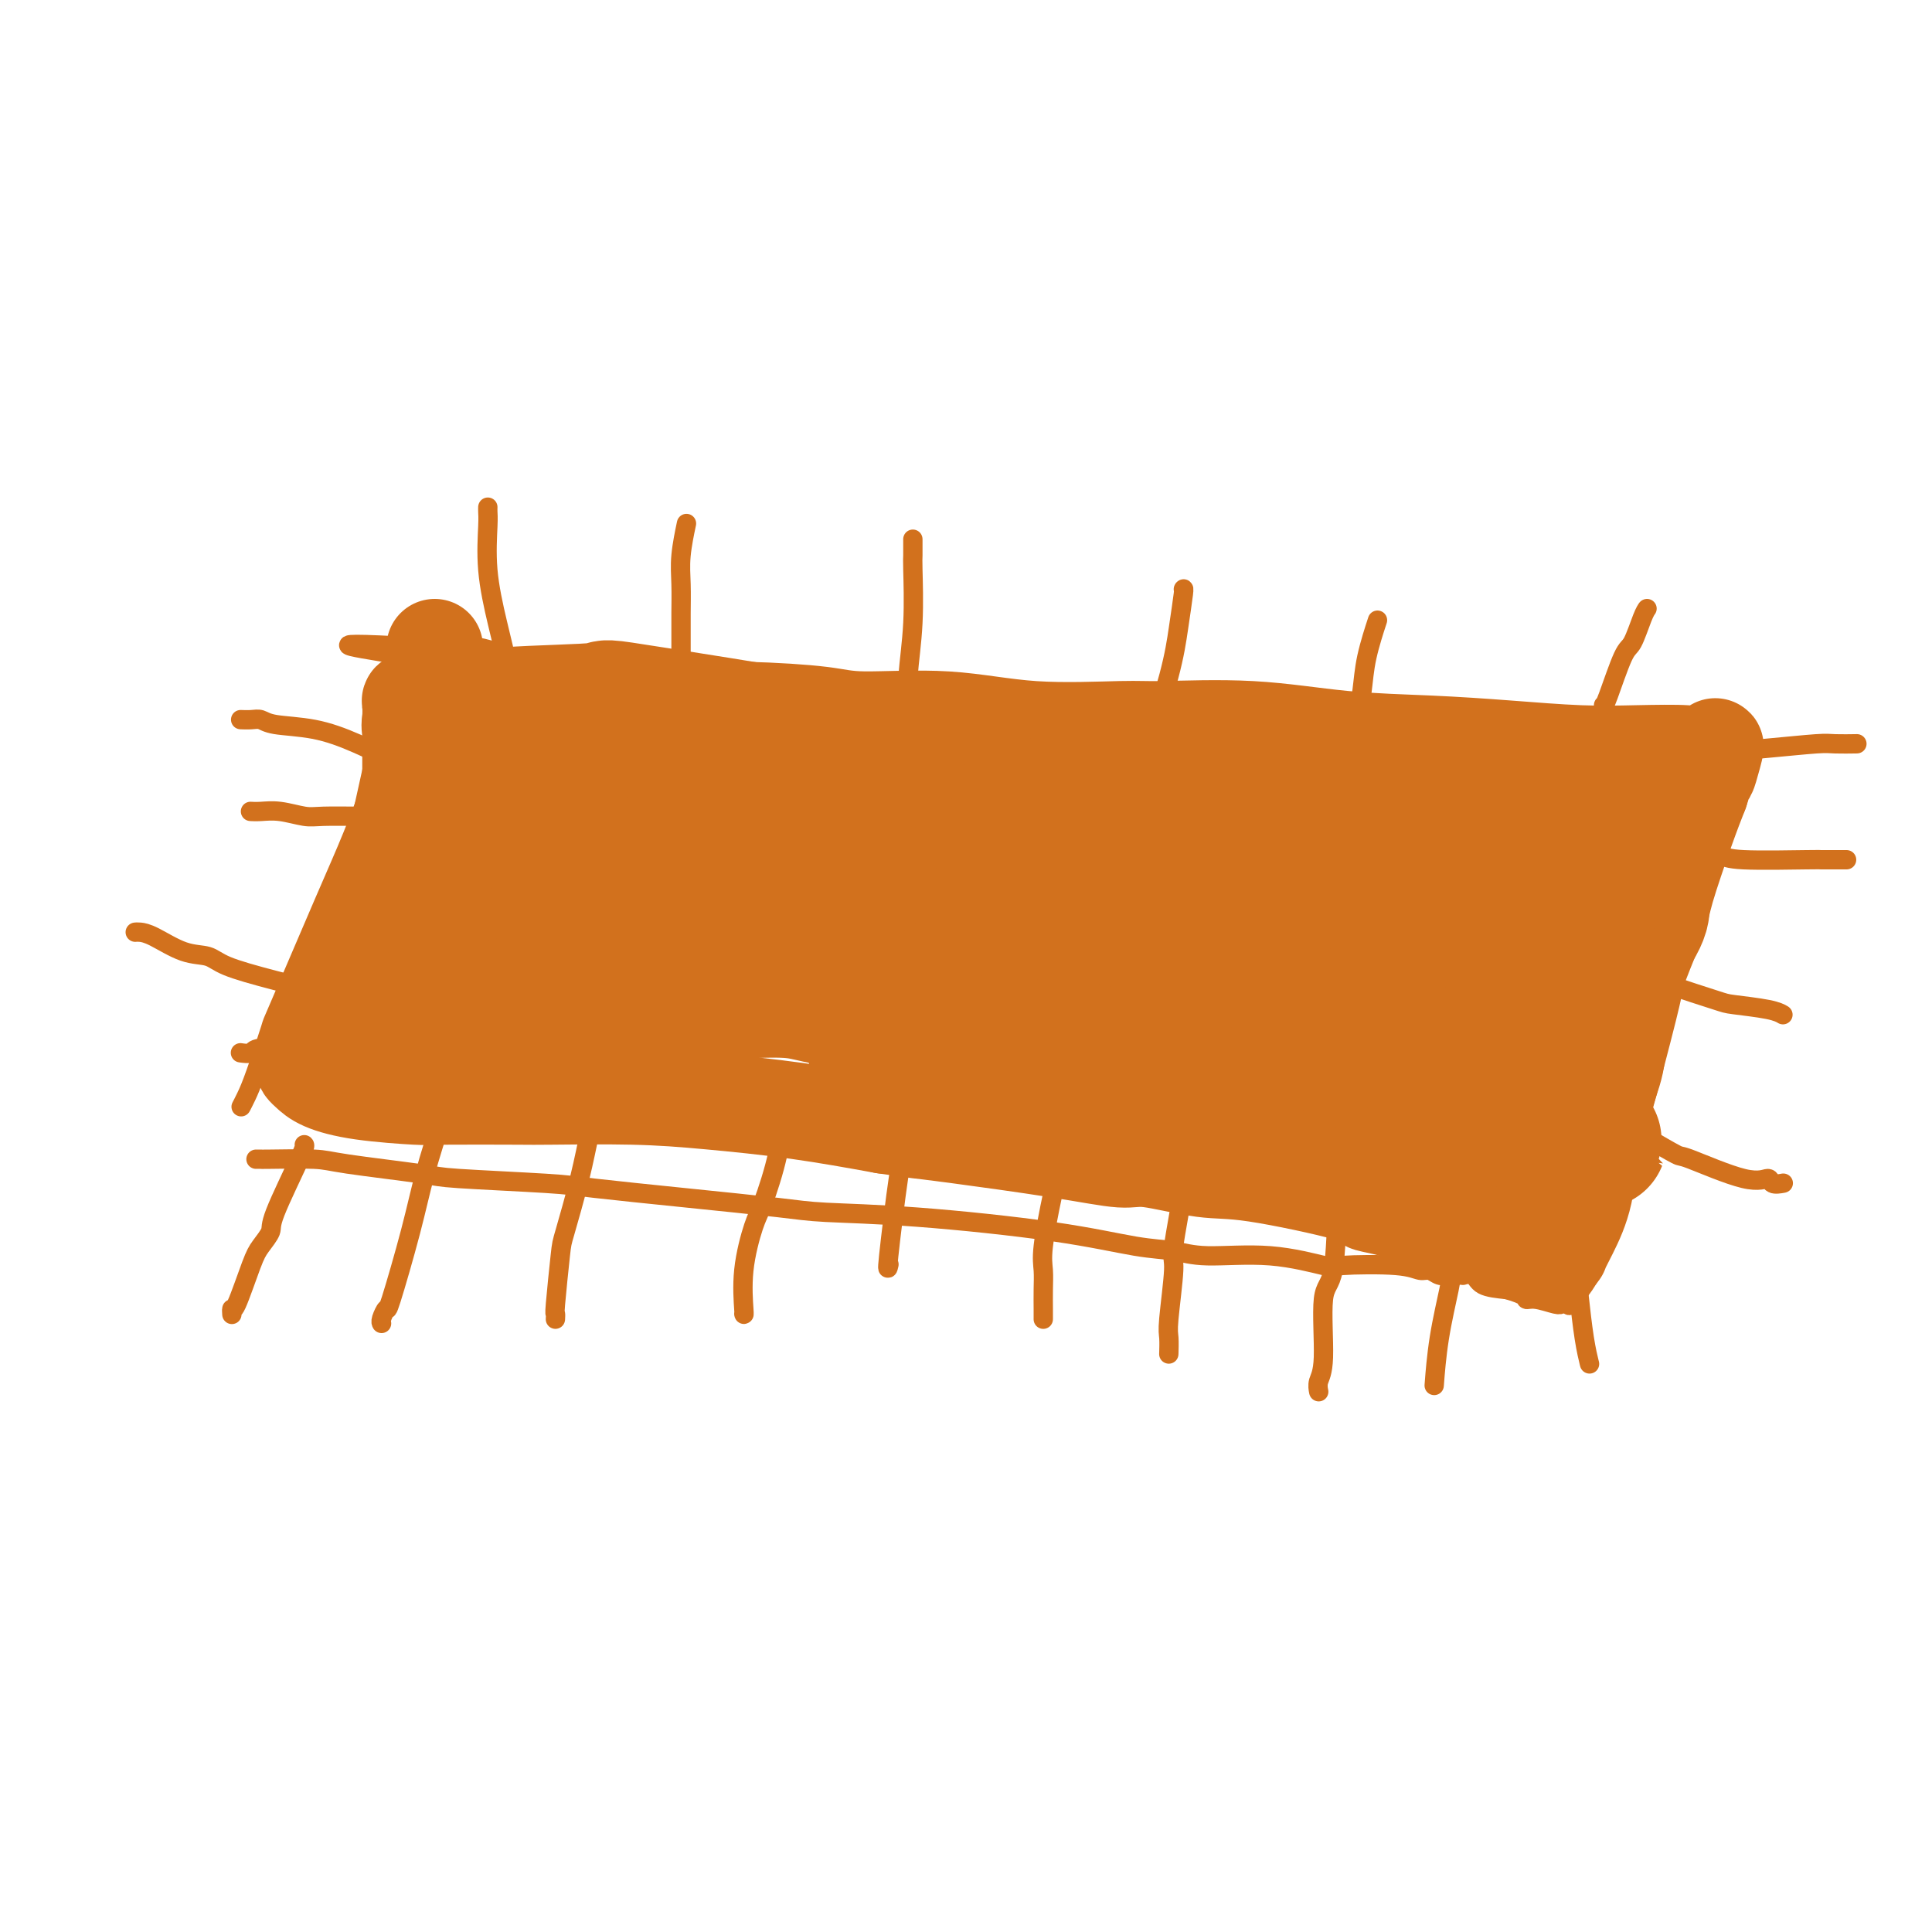 <svg viewBox='0 0 400 400' version='1.1' xmlns='http://www.w3.org/2000/svg' xmlns:xlink='http://www.w3.org/1999/xlink'><g fill='none' stroke='#D2711D' stroke-width='4' stroke-linecap='round' stroke-linejoin='round'><path d='M83,145c0.024,-0.206 0.049,-0.412 0,0c-0.049,0.412 -0.171,1.443 -1,4c-0.829,2.557 -2.363,6.639 -4,11c-1.637,4.361 -3.376,9.002 -5,13c-1.624,3.998 -3.131,7.354 -6,14c-2.869,6.646 -7.098,16.583 -9,21c-1.902,4.417 -1.476,3.313 -2,5c-0.524,1.687 -1.996,6.163 -3,9c-1.004,2.837 -1.540,4.033 -2,5c-0.460,0.967 -0.846,1.705 -1,2c-0.154,0.295 -0.077,0.148 0,0'/><path d='M53,240c0.443,-0.004 0.886,-0.008 1,0c0.114,0.008 -0.100,0.030 2,0c2.100,-0.030 6.516,-0.110 9,0c2.484,0.110 3.038,0.410 7,1c3.962,0.590 11.333,1.470 15,2c3.667,0.530 3.631,0.709 8,1c4.369,0.291 13.142,0.694 18,1c4.858,0.306 5.801,0.514 10,1c4.199,0.486 11.656,1.249 19,2c7.344,0.751 14.577,1.490 19,2c4.423,0.510 6.037,0.791 10,1c3.963,0.209 10.276,0.348 19,1c8.724,0.652 19.861,1.819 28,3c8.139,1.181 13.282,2.376 17,3c3.718,0.624 6.013,0.675 8,1c1.987,0.325 3.665,0.923 7,1c3.335,0.077 8.325,-0.368 13,0c4.675,0.368 9.034,1.548 11,2c1.966,0.452 1.538,0.178 4,0c2.462,-0.178 7.814,-0.258 11,0c3.186,0.258 4.205,0.854 5,1c0.795,0.146 1.366,-0.157 2,0c0.634,0.157 1.331,0.775 2,1c0.669,0.225 1.310,0.059 2,0c0.690,-0.059 1.428,-0.009 2,0c0.572,0.009 0.976,-0.022 1,0c0.024,0.022 -0.334,0.099 0,0c0.334,-0.099 1.359,-0.373 2,0c0.641,0.373 0.897,1.392 2,2c1.103,0.608 3.051,0.804 5,1'/><path d='M312,267c4.403,1.243 3.910,1.850 4,2c0.090,0.150 0.764,-0.157 2,0c1.236,0.157 3.033,0.777 4,1c0.967,0.223 1.105,0.050 1,0c-0.105,-0.050 -0.452,0.025 0,0c0.452,-0.025 1.704,-0.149 2,0c0.296,0.149 -0.363,0.571 0,0c0.363,-0.571 1.747,-2.134 3,-4c1.253,-1.866 2.376,-4.035 4,-9c1.624,-4.965 3.751,-12.726 5,-17c1.249,-4.274 1.622,-5.060 3,-10c1.378,-4.940 3.762,-14.035 5,-19c1.238,-4.965 1.330,-5.802 2,-9c0.670,-3.198 1.917,-8.757 3,-13c1.083,-4.243 2.003,-7.169 3,-10c0.997,-2.831 2.072,-5.566 3,-8c0.928,-2.434 1.710,-4.567 2,-6c0.290,-1.433 0.088,-2.168 0,-3c-0.088,-0.832 -0.062,-1.763 0,-2c0.062,-0.237 0.161,0.218 0,0c-0.161,-0.218 -0.580,-1.109 -1,-2'/><path d='M357,158c-0.944,-1.278 -2.805,-0.972 -5,-1c-2.195,-0.028 -4.725,-0.389 -8,-1c-3.275,-0.611 -7.296,-1.471 -12,-2c-4.704,-0.529 -10.093,-0.728 -13,-1c-2.907,-0.272 -3.333,-0.618 -7,-1c-3.667,-0.382 -10.576,-0.799 -14,-1c-3.424,-0.201 -3.363,-0.186 -9,-1c-5.637,-0.814 -16.972,-2.456 -23,-3c-6.028,-0.544 -6.748,0.009 -8,0c-1.252,-0.009 -3.035,-0.580 -7,-1c-3.965,-0.420 -10.112,-0.690 -15,-1c-4.888,-0.310 -8.518,-0.661 -13,-1c-4.482,-0.339 -9.817,-0.664 -15,-1c-5.183,-0.336 -10.213,-0.681 -16,-1c-5.787,-0.319 -12.332,-0.612 -16,-1c-3.668,-0.388 -4.458,-0.872 -8,-1c-3.542,-0.128 -9.836,0.101 -15,0c-5.164,-0.101 -9.200,-0.533 -14,-1c-4.800,-0.467 -10.366,-0.970 -13,-1c-2.634,-0.030 -2.337,0.413 -5,0c-2.663,-0.413 -8.284,-1.683 -11,-2c-2.716,-0.317 -2.525,0.318 -4,0c-1.475,-0.318 -4.615,-1.588 -7,-2c-2.385,-0.412 -4.015,0.033 -5,0c-0.985,-0.033 -1.326,-0.546 -2,-1c-0.674,-0.454 -1.683,-0.851 -2,-1c-0.317,-0.149 0.056,-0.051 0,0c-0.056,0.051 -0.541,0.055 -1,0c-0.459,-0.055 -0.893,-0.169 -1,0c-0.107,0.169 0.112,0.620 0,1c-0.112,0.380 -0.556,0.690 -1,1'/><path d='M87,134c-28.091,-1.668 -8.820,0.661 -2,2c6.820,1.339 1.189,1.689 -1,3c-2.189,1.311 -0.935,3.584 -1,6c-0.065,2.416 -1.447,4.976 -2,6c-0.553,1.024 -0.276,0.512 0,0'/></g>
<g fill='none' stroke='#D2711D' stroke-width='20' stroke-linecap='round' stroke-linejoin='round'><path d='M90,134c0.072,0.635 0.144,1.271 0,2c-0.144,0.729 -0.504,1.553 -1,4c-0.496,2.447 -1.130,6.519 -2,11c-0.870,4.481 -1.978,9.371 -3,14c-1.022,4.629 -1.959,8.997 -3,12c-1.041,3.003 -2.186,4.639 -3,6c-0.814,1.361 -1.297,2.446 -2,5c-0.703,2.554 -1.627,6.578 -3,10c-1.373,3.422 -3.194,6.243 -4,8c-0.806,1.757 -0.598,2.449 -1,4c-0.402,1.551 -1.415,3.960 -2,5c-0.585,1.040 -0.743,0.712 -1,1c-0.257,0.288 -0.613,1.193 -1,2c-0.387,0.807 -0.806,1.515 -1,2c-0.194,0.485 -0.164,0.747 0,1c0.164,0.253 0.461,0.499 1,1c0.539,0.501 1.318,1.259 3,2c1.682,0.741 4.266,1.467 8,2c3.734,0.533 8.618,0.874 11,1c2.382,0.126 2.263,0.036 6,0c3.737,-0.036 11.331,-0.019 15,0c3.669,0.019 3.414,0.038 7,0c3.586,-0.038 11.013,-0.134 17,0c5.987,0.134 10.535,0.498 16,1c5.465,0.502 11.847,1.144 18,2c6.153,0.856 12.076,1.928 18,3'/><path d='M183,233c6.958,0.979 6.353,0.926 7,1c0.647,0.074 2.545,0.276 8,1c5.455,0.724 14.469,1.970 21,3c6.531,1.030 10.581,1.844 13,2c2.419,0.156 3.206,-0.347 6,0c2.794,0.347 7.594,1.545 11,2c3.406,0.455 5.417,0.168 11,1c5.583,0.832 14.737,2.785 19,4c4.263,1.215 3.634,1.693 4,2c0.366,0.307 1.728,0.444 4,1c2.272,0.556 5.455,1.530 8,2c2.545,0.470 4.453,0.436 6,1c1.547,0.564 2.732,1.724 4,2c1.268,0.276 2.620,-0.333 4,0c1.380,0.333 2.790,1.610 4,2c1.210,0.390 2.222,-0.105 3,0c0.778,0.105 1.323,0.812 2,1c0.677,0.188 1.487,-0.143 2,0c0.513,0.143 0.731,0.761 1,1c0.269,0.239 0.590,0.099 1,0c0.410,-0.099 0.908,-0.157 1,0c0.092,0.157 -0.224,0.530 0,0c0.224,-0.530 0.986,-1.962 2,-4c1.014,-2.038 2.278,-4.681 3,-8c0.722,-3.319 0.901,-7.315 2,-12c1.099,-4.685 3.118,-10.059 4,-13c0.882,-2.941 0.627,-3.450 1,-6c0.373,-2.550 1.373,-7.142 3,-12c1.627,-4.858 3.879,-9.983 5,-13c1.121,-3.017 1.109,-3.928 2,-7c0.891,-3.072 2.683,-8.306 4,-12c1.317,-3.694 2.158,-5.847 3,-8'/><path d='M352,164c4.947,-15.765 2.814,-7.678 2,-5c-0.814,2.678 -0.310,-0.053 0,-1c0.310,-0.947 0.425,-0.109 0,0c-0.425,0.109 -1.390,-0.509 -2,-1c-0.610,-0.491 -0.864,-0.853 -3,-1c-2.136,-0.147 -6.155,-0.080 -10,0c-3.845,0.080 -7.515,0.171 -12,0c-4.485,-0.171 -9.785,-0.606 -15,-1c-5.215,-0.394 -10.344,-0.747 -16,-1c-5.656,-0.253 -11.839,-0.405 -18,-1c-6.161,-0.595 -12.301,-1.631 -19,-2c-6.699,-0.369 -13.957,-0.070 -18,0c-4.043,0.070 -4.870,-0.089 -9,0c-4.130,0.089 -11.564,0.427 -18,0c-6.436,-0.427 -11.875,-1.617 -18,-2c-6.125,-0.383 -12.936,0.042 -17,0c-4.064,-0.042 -5.382,-0.551 -9,-1c-3.618,-0.449 -9.536,-0.837 -16,-1c-6.464,-0.163 -13.473,-0.100 -17,0c-3.527,0.100 -3.572,0.237 -7,0c-3.428,-0.237 -10.239,-0.848 -14,-1c-3.761,-0.152 -4.471,0.156 -7,0c-2.529,-0.156 -6.878,-0.774 -10,-1c-3.122,-0.226 -5.019,-0.059 -7,0c-1.981,0.059 -4.047,0.010 -5,0c-0.953,-0.010 -0.791,0.018 -1,0c-0.209,-0.018 -0.787,-0.082 -1,0c-0.213,0.082 -0.061,0.309 0,1c0.061,0.691 0.030,1.845 0,3'/><path d='M85,149c-0.309,1.091 -0.081,1.818 0,3c0.081,1.182 0.015,2.820 0,4c-0.015,1.180 0.021,1.902 0,4c-0.021,2.098 -0.100,5.573 0,7c0.100,1.427 0.378,0.808 0,4c-0.378,3.192 -1.410,10.197 -2,15c-0.590,4.803 -0.736,7.405 -1,9c-0.264,1.595 -0.645,2.183 -1,3c-0.355,0.817 -0.684,1.861 -1,3c-0.316,1.139 -0.621,2.371 -1,4c-0.379,1.629 -0.834,3.656 -1,5c-0.166,1.344 -0.045,2.007 0,3c0.045,0.993 0.012,2.316 0,3c-0.012,0.684 -0.003,0.728 0,1c0.003,0.272 -0.001,0.772 0,1c0.001,0.228 0.005,0.185 1,0c0.995,-0.185 2.980,-0.513 4,-1c1.020,-0.487 1.074,-1.133 4,-3c2.926,-1.867 8.725,-4.955 14,-9c5.275,-4.045 10.027,-9.045 17,-14c6.973,-4.955 16.167,-9.863 21,-13c4.833,-3.137 5.304,-4.503 9,-7c3.696,-2.497 10.618,-6.127 16,-9c5.382,-2.873 9.224,-4.990 11,-6c1.776,-1.010 1.488,-0.912 1,-1c-0.488,-0.088 -1.174,-0.363 -4,0c-2.826,0.363 -7.790,1.362 -11,2c-3.210,0.638 -4.664,0.913 -8,2c-3.336,1.087 -8.552,2.985 -18,7c-9.448,4.015 -23.128,10.147 -31,14c-7.872,3.853 -9.936,5.426 -12,7'/><path d='M92,187c-9.366,4.704 -2.282,2.465 0,2c2.282,-0.465 -0.238,0.845 0,2c0.238,1.155 3.233,2.156 9,3c5.767,0.844 14.306,1.530 19,2c4.694,0.470 5.541,0.725 12,1c6.459,0.275 18.528,0.572 29,0c10.472,-0.572 19.348,-2.013 27,-3c7.652,-0.987 14.081,-1.520 21,-3c6.919,-1.480 14.328,-3.907 16,-5c1.672,-1.093 -2.395,-0.854 -4,-1c-1.605,-0.146 -0.749,-0.678 -4,-1c-3.251,-0.322 -10.608,-0.434 -19,0c-8.392,0.434 -17.818,1.412 -23,2c-5.182,0.588 -6.121,0.785 -11,2c-4.879,1.215 -13.700,3.449 -19,5c-5.300,1.551 -7.081,2.417 -8,3c-0.919,0.583 -0.977,0.881 -1,1c-0.023,0.119 -0.012,0.060 0,0'/></g>
<g fill='none' stroke='#D2711D' stroke-width='28' stroke-linecap='round' stroke-linejoin='round'><path d='M106,208c3.505,-0.492 7.010,-0.985 8,-1c0.990,-0.015 -0.535,0.447 8,0c8.535,-0.447 27.130,-1.804 36,-2c8.870,-0.196 8.014,0.769 16,2c7.986,1.231 24.812,2.726 34,4c9.188,1.274 10.738,2.325 17,4c6.262,1.675 17.237,3.973 22,5c4.763,1.027 3.315,0.783 10,2c6.685,1.217 21.504,3.897 31,6c9.496,2.103 13.669,3.631 21,5c7.331,1.369 17.820,2.579 21,3c3.180,0.421 -0.950,0.054 -5,-1c-4.050,-1.054 -8.019,-2.795 -11,-4c-2.981,-1.205 -4.975,-1.875 -10,-4c-5.025,-2.125 -13.080,-5.705 -24,-11c-10.920,-5.295 -24.705,-12.305 -32,-16c-7.295,-3.695 -8.100,-4.075 -16,-7c-7.900,-2.925 -22.894,-8.395 -35,-12c-12.106,-3.605 -21.326,-5.345 -30,-7c-8.674,-1.655 -16.804,-3.225 -23,-4c-6.196,-0.775 -10.457,-0.757 -14,-1c-3.543,-0.243 -6.368,-0.749 -7,-1c-0.632,-0.251 0.928,-0.247 2,0c1.072,0.247 1.655,0.739 5,1c3.345,0.261 9.451,0.292 18,2c8.549,1.708 19.539,5.093 26,7c6.461,1.907 8.392,2.336 15,4c6.608,1.664 17.895,4.563 24,6c6.105,1.437 7.030,1.410 12,2c4.970,0.590 13.985,1.795 23,3'/><path d='M248,193c23.604,4.249 20.113,2.373 19,0c-1.113,-2.373 0.153,-5.243 0,-7c-0.153,-1.757 -1.726,-2.401 -8,-5c-6.274,-2.599 -17.250,-7.153 -26,-11c-8.750,-3.847 -15.275,-6.986 -34,-11c-18.725,-4.014 -49.651,-8.901 -63,-11c-13.349,-2.099 -9.120,-1.409 -12,-1c-2.880,0.409 -12.870,0.536 -19,1c-6.130,0.464 -8.401,1.266 -10,2c-1.599,0.734 -2.526,1.402 -3,2c-0.474,0.598 -0.495,1.127 -1,2c-0.505,0.873 -1.496,2.091 1,5c2.496,2.909 8.478,7.509 12,10c3.522,2.491 4.584,2.872 10,5c5.416,2.128 15.185,6.004 25,9c9.815,2.996 19.675,5.112 30,7c10.325,1.888 21.115,3.550 33,5c11.885,1.450 24.867,2.690 32,3c7.133,0.310 8.419,-0.311 16,0c7.581,0.311 21.459,1.552 28,2c6.541,0.448 5.746,0.101 7,0c1.254,-0.101 4.556,0.043 7,0c2.444,-0.043 4.030,-0.274 4,-1c-0.030,-0.726 -1.675,-1.947 -6,-3c-4.325,-1.053 -11.330,-1.939 -19,-3c-7.670,-1.061 -16.003,-2.298 -24,-3c-7.997,-0.702 -15.657,-0.868 -20,-1c-4.343,-0.132 -5.370,-0.231 -8,0c-2.630,0.231 -6.862,0.793 -9,1c-2.138,0.207 -2.182,0.059 -2,0c0.182,-0.059 0.591,-0.030 1,0'/><path d='M209,190c-5.813,0.199 -1.345,0.696 4,1c5.345,0.304 11.567,0.416 17,1c5.433,0.584 10.076,1.642 24,1c13.924,-0.642 37.127,-2.984 49,-5c11.873,-2.016 12.415,-3.706 14,-5c1.585,-1.294 4.213,-2.193 6,-3c1.787,-0.807 2.733,-1.521 3,-2c0.267,-0.479 -0.143,-0.724 -1,-1c-0.857,-0.276 -2.160,-0.582 -2,-1c0.160,-0.418 1.782,-0.948 -3,1c-4.782,1.948 -15.967,6.373 -22,10c-6.033,3.627 -6.914,6.456 -9,10c-2.086,3.544 -5.378,7.803 -7,10c-1.622,2.197 -1.576,2.330 -2,4c-0.424,1.670 -1.318,4.876 -1,7c0.318,2.124 1.850,3.167 3,4c1.150,0.833 1.919,1.458 4,2c2.081,0.542 5.476,1.001 10,0c4.524,-1.001 10.179,-3.463 13,-4c2.821,-0.537 2.807,0.849 8,-4c5.193,-4.849 15.592,-15.933 20,-22c4.408,-6.067 2.825,-7.116 2,-8c-0.825,-0.884 -0.891,-1.601 -1,-3c-0.109,-1.399 -0.259,-3.479 -2,-4c-1.741,-0.521 -5.073,0.518 -7,1c-1.927,0.482 -2.451,0.408 -5,2c-2.549,1.592 -7.125,4.849 -11,9c-3.875,4.151 -7.049,9.195 -10,14c-2.951,4.805 -5.679,9.371 -8,13c-2.321,3.629 -4.235,6.323 -4,9c0.235,2.677 2.617,5.339 5,8'/><path d='M296,235c1.241,1.441 1.844,1.044 4,0c2.156,-1.044 5.864,-2.734 10,-6c4.136,-3.266 8.698,-8.106 11,-11c2.302,-2.894 2.343,-3.840 3,-7c0.657,-3.160 1.929,-8.533 3,-13c1.071,-4.467 1.941,-8.029 2,-11c0.059,-2.971 -0.693,-5.353 0,-6c0.693,-0.647 2.831,0.439 -1,-1c-3.831,-1.439 -13.631,-5.402 -18,-7c-4.369,-1.598 -3.308,-0.829 -7,0c-3.692,0.829 -12.136,1.718 -19,3c-6.864,1.282 -12.146,2.956 -19,6c-6.854,3.044 -15.280,7.458 -20,10c-4.720,2.542 -5.736,3.211 -6,4c-0.264,0.789 0.222,1.700 -1,2c-1.222,0.300 -4.153,-0.009 1,0c5.153,0.009 18.391,0.335 26,0c7.609,-0.335 9.589,-1.333 12,-2c2.411,-0.667 5.254,-1.004 12,-3c6.746,-1.996 17.395,-5.652 23,-8c5.605,-2.348 6.167,-3.387 9,-5c2.833,-1.613 7.938,-3.800 10,-5c2.062,-1.200 1.080,-1.415 1,-2c-0.080,-0.585 0.741,-1.541 -2,-2c-2.741,-0.459 -9.046,-0.422 -16,0c-6.954,0.422 -14.559,1.227 -22,2c-7.441,0.773 -14.718,1.514 -25,3c-10.282,1.486 -23.567,3.719 -31,5c-7.433,1.281 -9.013,1.611 -10,2c-0.987,0.389 -1.381,0.835 -2,1c-0.619,0.165 -1.463,0.047 -1,0c0.463,-0.047 2.231,-0.024 4,0'/><path d='M227,184c3.225,-0.254 9.288,-0.889 16,-1c6.712,-0.111 14.073,0.301 22,0c7.927,-0.301 16.420,-1.315 24,-2c7.580,-0.685 14.248,-1.041 20,-2c5.752,-0.959 10.587,-2.523 13,-3c2.413,-0.477 2.405,0.131 1,0c-1.405,-0.131 -4.207,-1.001 -9,-2c-4.793,-0.999 -11.577,-2.128 -18,-3c-6.423,-0.872 -12.484,-1.488 -23,-2c-10.516,-0.512 -25.489,-0.919 -35,-1c-9.511,-0.081 -13.562,0.163 -17,0c-3.438,-0.163 -6.263,-0.733 -8,-1c-1.737,-0.267 -2.388,-0.231 -2,0c0.388,0.231 1.813,0.656 3,1c1.187,0.344 2.136,0.606 4,1c1.864,0.394 4.643,0.918 10,2c5.357,1.082 13.293,2.721 21,4c7.707,1.279 15.186,2.196 24,3c8.814,0.804 18.963,1.493 24,2c5.037,0.507 4.964,0.830 10,0c5.036,-0.830 15.183,-2.814 18,-4c2.817,-1.186 -1.695,-1.576 -7,-2c-5.305,-0.424 -11.401,-0.883 -20,0c-8.599,0.883 -19.699,3.108 -26,4c-6.301,0.892 -7.802,0.452 -14,2c-6.198,1.548 -17.094,5.085 -26,8c-8.906,2.915 -15.821,5.208 -22,8c-6.179,2.792 -11.623,6.083 -16,9c-4.377,2.917 -7.689,5.458 -11,8'/><path d='M183,213c-3.764,3.472 0.327,3.652 2,4c1.673,0.348 0.927,0.863 3,2c2.073,1.137 6.964,2.896 13,4c6.036,1.104 13.218,1.552 17,2c3.782,0.448 4.164,0.894 7,1c2.836,0.106 8.128,-0.129 12,-1c3.872,-0.871 6.325,-2.380 7,-3c0.675,-0.620 -0.429,-0.352 -4,-1c-3.571,-0.648 -9.608,-2.212 -13,-3c-3.392,-0.788 -4.139,-0.800 -8,-1c-3.861,-0.200 -10.836,-0.590 -17,-1c-6.164,-0.410 -11.518,-0.842 -14,-1c-2.482,-0.158 -2.091,-0.043 -3,0c-0.909,0.043 -3.117,0.012 -4,0c-0.883,-0.012 -0.442,-0.006 0,0'/></g>
<g fill='none' stroke='#D2711D' stroke-width='4' stroke-linecap='round' stroke-linejoin='round'><path d='M63,237c0.127,0.123 0.253,0.247 -1,3c-1.253,2.753 -3.887,8.136 -5,11c-1.113,2.864 -0.705,3.207 -1,4c-0.295,0.793 -1.295,2.034 -2,3c-0.705,0.966 -1.117,1.657 -2,4c-0.883,2.343 -2.237,6.339 -3,8c-0.763,1.661 -0.936,0.986 -1,1c-0.064,0.014 -0.018,0.718 0,1c0.018,0.282 0.009,0.141 0,0'/><path d='M92,229c-0.143,0.812 -0.286,1.624 -1,4c-0.714,2.376 -1.999,6.318 -3,10c-1.001,3.682 -1.718,7.106 -3,12c-1.282,4.894 -3.128,11.259 -4,14c-0.872,2.741 -0.770,1.858 -1,2c-0.230,0.142 -0.793,1.307 -1,2c-0.207,0.693 -0.059,0.912 0,1c0.059,0.088 0.030,0.044 0,0'/><path d='M123,232c-0.281,0.563 -0.562,1.125 -1,3c-0.438,1.875 -1.031,5.062 -2,9c-0.969,3.938 -2.312,8.628 -3,11c-0.688,2.372 -0.720,2.426 -1,5c-0.280,2.574 -0.807,7.669 -1,10c-0.193,2.331 -0.052,1.897 0,2c0.052,0.103 0.015,0.744 0,1c-0.015,0.256 -0.007,0.128 0,0'/><path d='M162,229c0.034,0.217 0.068,0.434 0,2c-0.068,1.566 -0.239,4.480 -1,8c-0.761,3.520 -2.113,7.647 -3,10c-0.887,2.353 -1.310,2.932 -2,5c-0.690,2.068 -1.649,5.627 -2,9c-0.351,3.373 -0.095,6.562 0,8c0.095,1.438 0.027,1.125 0,1c-0.027,-0.125 -0.014,-0.063 0,0'/><path d='M188,235c-0.370,2.129 -0.740,4.258 -1,5c-0.260,0.742 -0.410,0.096 -1,4c-0.590,3.904 -1.620,12.359 -2,16c-0.380,3.641 -0.108,2.469 0,2c0.108,-0.469 0.054,-0.234 0,0'/><path d='M220,237c0.166,-0.297 0.332,-0.594 0,1c-0.332,1.594 -1.161,5.077 -2,9c-0.839,3.923 -1.689,8.284 -2,11c-0.311,2.716 -0.083,3.786 0,5c0.083,1.214 0.022,2.573 0,4c-0.022,1.427 -0.006,2.923 0,4c0.006,1.077 0.002,1.736 0,2c-0.002,0.264 -0.001,0.132 0,0'/><path d='M245,242c0.235,0.409 0.469,0.818 0,4c-0.469,3.182 -1.642,9.137 -2,12c-0.358,2.863 0.100,2.635 0,5c-0.100,2.365 -0.759,7.325 -1,10c-0.241,2.675 -0.065,3.066 0,4c0.065,0.934 0.019,2.410 0,3c-0.019,0.590 -0.009,0.295 0,0'/><path d='M278,235c0.100,-0.506 0.199,-1.013 0,1c-0.199,2.013 -0.698,6.545 -1,12c-0.302,5.455 -0.407,11.833 -1,15c-0.593,3.167 -1.676,3.122 -2,6c-0.324,2.878 0.109,8.680 0,12c-0.109,3.320 -0.761,4.158 -1,5c-0.239,0.842 -0.064,1.688 0,2c0.064,0.312 0.018,0.089 0,0c-0.018,-0.089 -0.009,-0.045 0,0'/><path d='M303,242c0.210,1.720 0.421,3.439 0,7c-0.421,3.561 -1.472,8.962 -2,12c-0.528,3.038 -0.533,3.711 -1,6c-0.467,2.289 -1.395,6.193 -2,10c-0.605,3.807 -0.887,7.516 -1,9c-0.113,1.484 -0.056,0.742 0,0'/><path d='M323,252c-0.315,-0.726 -0.631,-1.451 0,1c0.631,2.451 2.208,8.079 3,11c0.792,2.921 0.800,3.133 1,5c0.200,1.867 0.592,5.387 1,8c0.408,2.613 0.831,4.318 1,5c0.169,0.682 0.085,0.341 0,0'/><path d='M340,235c2.913,1.701 5.826,3.402 7,4c1.174,0.598 0.609,0.094 3,1c2.391,0.906 7.737,3.224 11,4c3.263,0.776 4.442,0.012 5,0c0.558,-0.012 0.497,0.727 1,1c0.503,0.273 1.572,0.078 2,0c0.428,-0.078 0.214,-0.039 0,0'/><path d='M342,202c0.742,0.530 1.485,1.060 4,2c2.515,0.940 6.804,2.291 9,3c2.196,0.709 2.300,0.778 4,1c1.700,0.222 4.996,0.598 7,1c2.004,0.402 2.715,0.829 3,1c0.285,0.171 0.142,0.085 0,0'/><path d='M338,174c0.417,0.332 0.834,0.663 3,1c2.166,0.337 6.082,0.679 9,1c2.918,0.321 4.839,0.622 6,1c1.161,0.378 1.562,0.833 5,1c3.438,0.167 9.913,0.045 13,0c3.087,-0.045 2.786,-0.012 3,0c0.214,0.012 0.942,0.003 2,0c1.058,-0.003 2.445,-0.001 3,0c0.555,0.001 0.277,0.000 0,0'/><path d='M352,156c-0.626,0.083 -1.253,0.166 1,0c2.253,-0.166 7.385,-0.580 12,-1c4.615,-0.420 8.711,-0.844 11,-1c2.289,-0.156 2.770,-0.042 4,0c1.230,0.042 3.209,0.012 4,0c0.791,-0.012 0.396,-0.006 0,0'/><path d='M332,146c0.129,0.006 0.259,0.012 1,-2c0.741,-2.012 2.094,-6.042 3,-8c0.906,-1.958 1.367,-1.844 2,-3c0.633,-1.156 1.440,-3.580 2,-5c0.560,-1.420 0.874,-1.834 1,-2c0.126,-0.166 0.063,-0.083 0,0'/><path d='M278,161c0.759,-1.997 1.517,-3.994 2,-6c0.483,-2.006 0.690,-4.022 1,-6c0.310,-1.978 0.724,-3.917 1,-6c0.276,-2.083 0.414,-4.311 1,-7c0.586,-2.689 1.619,-5.839 2,-7c0.381,-1.161 0.109,-0.332 0,0c-0.109,0.332 -0.054,0.166 0,0'/><path d='M238,157c-0.400,0.069 -0.801,0.138 0,-3c0.801,-3.138 2.803,-9.482 4,-14c1.197,-4.518 1.589,-7.211 2,-10c0.411,-2.789 0.841,-5.674 1,-7c0.159,-1.326 0.045,-1.093 0,-1c-0.045,0.093 -0.023,0.047 0,0'/><path d='M188,154c0.002,-0.279 0.004,-0.557 0,-1c-0.004,-0.443 -0.015,-1.050 0,-2c0.015,-0.950 0.057,-2.241 0,-4c-0.057,-1.759 -0.211,-3.985 0,-7c0.211,-3.015 0.789,-6.819 1,-11c0.211,-4.181 0.057,-8.739 0,-11c-0.057,-2.261 -0.015,-2.224 0,-3c0.015,-0.776 0.004,-2.365 0,-3c-0.004,-0.635 -0.002,-0.318 0,0'/><path d='M141,150c-0.001,0.031 -0.001,0.062 0,-3c0.001,-3.062 0.004,-9.217 0,-13c-0.004,-3.783 -0.015,-5.193 0,-7c0.015,-1.807 0.056,-4.010 0,-6c-0.056,-1.990 -0.207,-3.767 0,-6c0.207,-2.233 0.774,-4.924 1,-6c0.226,-1.076 0.113,-0.538 0,0'/><path d='M105,144c0.012,-0.377 0.024,-0.753 0,-1c-0.024,-0.247 -0.083,-0.363 0,-1c0.083,-0.637 0.310,-1.795 0,-4c-0.310,-2.205 -1.155,-5.456 -2,-9c-0.845,-3.544 -1.691,-7.381 -2,-11c-0.309,-3.619 -0.083,-7.022 0,-9c0.083,-1.978 0.022,-2.533 0,-3c-0.022,-0.467 -0.006,-0.848 0,-1c0.006,-0.152 0.003,-0.076 0,0'/><path d='M90,161c-1.031,-0.831 -2.062,-1.661 -3,-2c-0.938,-0.339 -1.784,-0.186 -4,-1c-2.216,-0.814 -5.801,-2.596 -9,-4c-3.199,-1.404 -6.013,-2.429 -9,-3c-2.987,-0.571 -6.146,-0.689 -8,-1c-1.854,-0.311 -2.404,-0.815 -3,-1c-0.596,-0.185 -1.237,-0.050 -2,0c-0.763,0.050 -1.646,0.014 -2,0c-0.354,-0.014 -0.177,-0.007 0,0'/><path d='M77,169c-0.563,0.008 -1.127,0.016 -3,0c-1.873,-0.016 -5.056,-0.057 -7,0c-1.944,0.057 -2.651,0.211 -4,0c-1.349,-0.211 -3.341,-0.789 -5,-1c-1.659,-0.211 -2.985,-0.057 -4,0c-1.015,0.057 -1.719,0.016 -2,0c-0.281,-0.016 -0.141,-0.008 0,0'/><path d='M70,206c0.658,0.264 1.315,0.529 -1,0c-2.315,-0.529 -7.603,-1.851 -12,-3c-4.397,-1.149 -7.903,-2.126 -10,-3c-2.097,-0.874 -2.786,-1.646 -4,-2c-1.214,-0.354 -2.952,-0.291 -5,-1c-2.048,-0.709 -4.405,-2.190 -6,-3c-1.595,-0.810 -2.430,-0.949 -3,-1c-0.570,-0.051 -0.877,-0.015 -1,0c-0.123,0.015 -0.061,0.007 0,0'/><path d='M61,217c0.748,0.030 1.496,0.061 0,0c-1.496,-0.061 -5.236,-0.212 -7,0c-1.764,0.212 -1.552,0.788 -2,1c-0.448,0.212 -1.557,0.061 -2,0c-0.443,-0.061 -0.222,-0.030 0,0'/></g>
</svg>